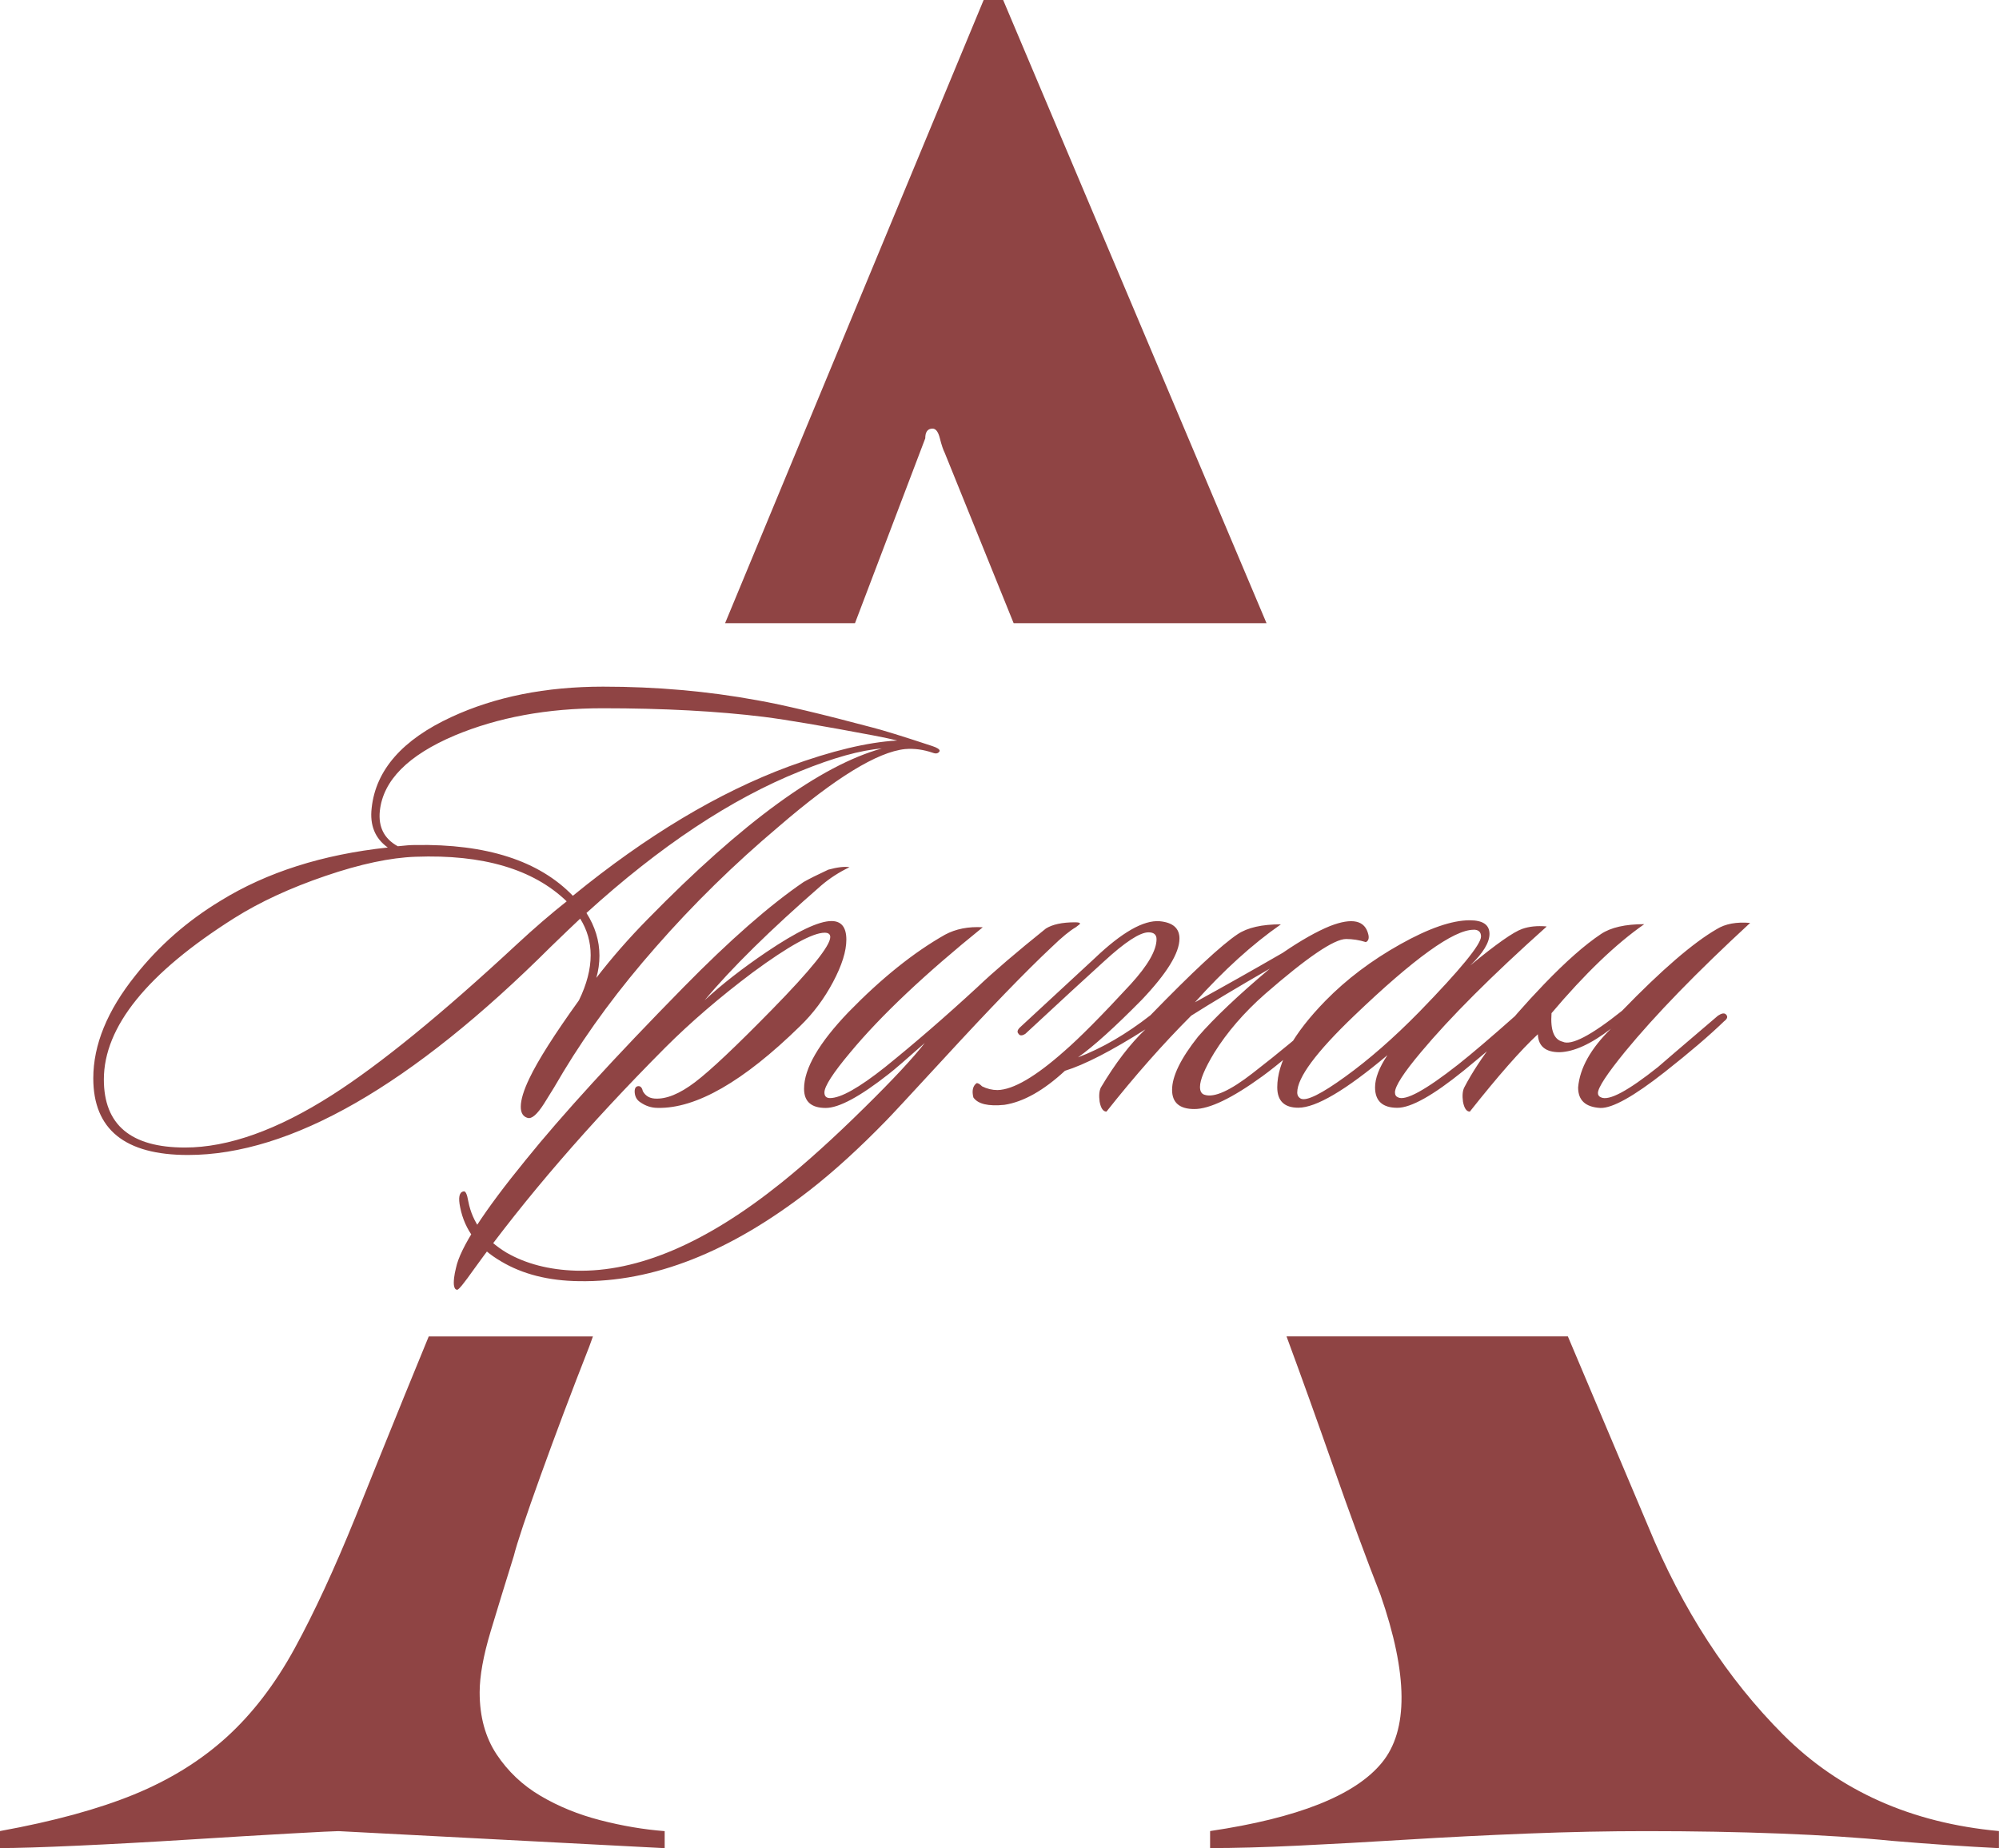 <?xml version="1.0" encoding="UTF-8"?> <svg xmlns="http://www.w3.org/2000/svg" xmlns:xlink="http://www.w3.org/1999/xlink" xmlns:xodm="http://www.corel.com/coreldraw/odm/2003" xml:space="preserve" width="103.433mm" height="95.622mm" version="1.1" style="shape-rendering:geometricPrecision; text-rendering:geometricPrecision; image-rendering:optimizeQuality; fill-rule:evenodd; clip-rule:evenodd" viewBox="0 0 257.14 237.72"> <defs> <style type="text/css"> .fil0 {fill:#8F4444} .fil1 {fill:#8F4444;fill-rule:nonzero} </style> </defs> <g id="TEXT">  <path class="fil0" d="M257.14 237.72c-4.18,-0.21 -8.77,-0.52 -13.78,-0.94 -4.18,-0.42 -8.98,-0.73 -14.41,-0.94 -5.43,-0.21 -11.17,-0.31 -17.23,-0.31 -4.8,0 -9.87,0.1 -15.19,0.31 -5.32,0.21 -10.49,0.47 -15.5,0.78 -5.01,0.31 -9.71,0.57 -14.09,0.78 -4.38,0.21 -8.14,0.31 -11.28,0.31l0 -2.19c11.28,-1.67 18.64,-4.59 22.08,-8.77 3.45,-4.18 3.39,-11.38 -0.16,-21.61 -1.88,-4.8 -3.92,-10.34 -6.11,-16.6 -2.04,-5.82 -4.03,-11.37 -5.98,-16.65l36.19 0 10.35 24.48c4.38,10.65 10.18,19.58 17.38,26.78 7.2,7.2 16.44,11.33 27.72,12.37l0 2.19zm-180.87 -65.82l-0.47 1.3c-2.3,5.85 -4.38,11.38 -6.26,16.6 -1.88,5.22 -3.03,8.67 -3.45,10.34 -1.04,3.34 -2.04,6.58 -2.98,9.71 -0.94,3.13 -1.41,5.74 -1.41,7.83 0,3.13 0.73,5.79 2.19,7.99 1.46,2.19 3.34,3.97 5.64,5.32 2.3,1.36 4.85,2.4 7.67,3.13 2.82,0.73 5.59,1.2 8.3,1.41l0 2.19 -41.97 -2.19c-0.42,0 -2.51,0.1 -6.26,0.31 -3.76,0.21 -8.09,0.47 -13,0.78 -4.91,0.31 -9.66,0.57 -14.25,0.78 -4.59,0.21 -7.93,0.31 -10.02,0.31l0 -2.19c6.89,-1.25 12.63,-2.82 17.23,-4.7 4.59,-1.88 8.56,-4.33 11.9,-7.36 3.34,-3.03 6.26,-6.84 8.77,-11.43 2.51,-4.59 5.12,-10.23 7.83,-16.91 1.25,-3.13 3.34,-8.3 6.26,-15.5 0.99,-2.43 2.04,-5.01 3.16,-7.72l21.12 0zm17 -91.74c10.16,-24.52 21.25,-51.24 33.26,-80.16l2.51 0 33.88 80.16 -32.53 0 -8.86 -21.9c-0.21,-0.42 -0.42,-1.04 -0.63,-1.88 -0.21,-0.84 -0.52,-1.25 -0.94,-1.25 -0.63,0 -0.94,0.42 -0.94,1.25l-9.04 23.78 -16.7 0z"></path> <path class="fil1" d="M120.88 96.59c-0.16,0.32 -0.45,0.4 -0.88,0.24 -1.22,-0.42 -2.41,-0.58 -3.58,-0.48 -3.55,0.37 -8.97,3.69 -16.23,9.95 -5.73,4.83 -11.01,10 -15.84,15.52 -4.67,5.31 -8.62,10.64 -11.86,16 -0.8,1.38 -1.63,2.76 -2.51,4.14 -0.88,1.38 -1.58,1.99 -2.11,1.83 -0.58,-0.16 -0.88,-0.64 -0.88,-1.43 0,-0.9 0.37,-2.12 1.11,-3.66 1.11,-2.33 3.24,-5.68 6.37,-10.03 1.01,-2.07 1.51,-4.01 1.51,-5.81 0,-1.7 -0.45,-3.26 -1.35,-4.7 -0.85,0.8 -2.1,1.99 -3.74,3.58 -17.93,17.88 -33.5,26.82 -46.71,26.82 -8.12,0 -12.18,-3.29 -12.18,-9.87 0,-4.3 1.8,-8.7 5.41,-13.21 3.02,-3.82 6.68,-7.03 10.98,-9.63 5.94,-3.66 13.1,-5.94 21.49,-6.84 -1.64,-1.17 -2.33,-2.86 -2.07,-5.09 0.53,-4.88 3.95,-8.78 10.27,-11.7 5.62,-2.6 12.12,-3.9 19.5,-3.9 6.84,0 13.45,0.58 19.82,1.75 3.29,0.58 8.22,1.75 14.8,3.5 1.27,0.32 3.85,1.11 7.72,2.39 0.64,0.21 0.96,0.42 0.96,0.64zm-7.4 -0.32c-2.76,0.21 -6.29,1.19 -10.58,2.94 -8.86,3.55 -18.01,9.63 -27.46,18.22 1.11,1.75 1.67,3.58 1.67,5.49 0,0.96 -0.13,1.91 -0.4,2.86 1.96,-2.55 4.16,-5.07 6.61,-7.56 12.2,-12.47 22.26,-19.79 30.16,-21.96zm1.91 -1.03c-0.64,-0.16 -1.64,-0.37 -3.02,-0.64 -6.47,-1.22 -11.17,-2.02 -14.09,-2.39 -6,-0.74 -12.92,-1.11 -20.77,-1.11 -7.11,0 -13.45,1.17 -19.02,3.5 -6,2.55 -9.21,5.78 -9.63,9.71 -0.21,2.07 0.56,3.58 2.31,4.54 0.96,-0.11 1.7,-0.16 2.23,-0.16 9.18,-0.16 15.94,2.02 20.29,6.53 9.5,-7.75 18.75,-13.29 27.77,-16.63 5.52,-2.02 10.16,-3.13 13.93,-3.34zm-42.5 20.69c-4.3,-4.14 -10.77,-6.05 -19.42,-5.73 -3.24,0.11 -7.11,0.93 -11.62,2.47 -4.51,1.54 -8.41,3.34 -11.7,5.41 -11.19,7.06 -16.79,13.98 -16.79,20.77 0,5.84 3.48,8.75 10.43,8.75 5.57,0 11.88,-2.25 18.94,-6.76 6.15,-3.93 14.09,-10.4 23.8,-19.42 2.18,-2.02 4.3,-3.85 6.37,-5.49zm36.37 -4.38c-1.33,0.64 -2.52,1.41 -3.58,2.31 -6.58,5.73 -11.59,10.66 -15.04,14.8 2.18,-2.02 4.83,-4.09 7.96,-6.21 3.93,-2.65 6.71,-3.98 8.36,-3.98 1.27,0 1.91,0.8 1.91,2.39 0,1.49 -0.57,3.3 -1.71,5.45 -1.14,2.15 -2.56,4.05 -4.26,5.69 -7.27,7.11 -13.37,10.61 -18.3,10.5 -0.8,0 -1.54,-0.24 -2.23,-0.72 -0.42,-0.27 -0.66,-0.66 -0.72,-1.19 -0.05,-0.53 0.08,-0.82 0.4,-0.88 0.32,-0.05 0.53,0.16 0.64,0.64 0.32,0.58 0.82,0.9 1.51,0.95 1.49,0.11 3.22,-0.6 5.21,-2.11 1.99,-1.51 5.29,-4.63 9.91,-9.35 4.99,-5.09 7.48,-8.2 7.48,-9.31 0,-0.37 -0.24,-0.56 -0.72,-0.56 -1.54,0 -4.62,1.7 -9.23,5.09 -4.24,3.18 -8.01,6.42 -11.3,9.71 -9.82,9.87 -18.01,19.36 -24.59,28.49 -1.27,1.8 -1.99,2.68 -2.15,2.63 -0.21,0 -0.34,-0.16 -0.4,-0.48 -0.05,-0.21 -0.05,-0.56 0,-1.03 0.05,-0.42 0.13,-0.85 0.24,-1.27 0.53,-2.6 3.53,-7.24 8.99,-13.93 4.67,-5.78 11.43,-13.18 20.29,-22.2 5.94,-6.05 11.09,-10.56 15.44,-13.53 0.74,-0.42 1.8,-0.95 3.18,-1.59 1.17,-0.32 2.07,-0.42 2.71,-0.32zm29.68 7.24c0,0.05 -0.19,0.21 -0.56,0.48 -0.74,0.42 -1.78,1.27 -3.1,2.55 -3.34,3.13 -7.98,7.93 -13.93,14.4 -4.35,4.72 -6.79,7.35 -7.32,7.88 -3.45,3.55 -6.74,6.55 -9.87,8.99 -10.24,7.96 -20.13,11.86 -29.68,11.7 -3.93,-0.05 -7.27,-0.9 -10.03,-2.55 -2.92,-1.7 -4.67,-4.01 -5.25,-6.92 -0.27,-1.27 -0.13,-1.96 0.4,-2.07 0.27,-0.11 0.48,0.32 0.64,1.27 0.53,2.76 2.18,4.96 4.93,6.61 2.49,1.43 5.46,2.2 8.91,2.31 7.96,0.21 16.77,-3.55 26.42,-11.3 3.18,-2.55 6.76,-5.78 10.74,-9.71 3.61,-3.55 6.18,-6.31 7.72,-8.28 -2.39,2.12 -3.93,3.45 -4.62,3.98 -3.71,2.92 -6.42,4.38 -8.12,4.38 -1.86,0 -2.79,-0.82 -2.79,-2.47 0,-2.6 1.91,-5.89 5.73,-9.87 4.24,-4.35 8.38,-7.67 12.41,-9.95 1.38,-0.74 3,-1.06 4.85,-0.95 -7.43,6 -13.1,11.35 -17.03,16.08 -2.23,2.65 -3.34,4.38 -3.34,5.17 0,0.48 0.24,0.72 0.72,0.72 1.38,0 3.74,-1.33 7.08,-3.98 3.82,-3.08 7.77,-6.5 11.86,-10.27 2.12,-2.02 5.07,-4.54 8.83,-7.56 0.85,-0.53 2.1,-0.8 3.74,-0.8 0.42,0 0.64,0.05 0.64,0.16zm26.1 3.74c2.33,-1.59 4.35,-2.73 6.05,-3.42 2.86,-1.11 4.51,-0.74 4.93,1.11 0.11,0.48 0,0.8 -0.32,0.96 -0.85,-0.27 -1.7,-0.4 -2.55,-0.4 -1.54,0 -5.01,2.36 -10.43,7.08 -2.71,2.39 -4.88,4.91 -6.53,7.56 -1.22,2.02 -1.83,3.48 -1.83,4.38 0,0.58 0.21,0.93 0.64,1.03 1.22,0.37 3.26,-0.56 6.13,-2.79 3.5,-2.71 6.5,-5.2 8.99,-7.48 0.53,-0.48 0.88,-0.58 1.03,-0.32 0.21,0.37 0.08,0.74 -0.4,1.11 -3.61,3.29 -6.39,5.65 -8.36,7.08 -3.87,2.81 -6.79,4.22 -8.75,4.22 -1.91,0 -2.87,-0.82 -2.87,-2.47 0,-1.75 1.11,-4.03 3.34,-6.84 2.07,-2.39 5.15,-5.31 9.23,-8.75 -4.14,2.39 -7.51,4.4 -10.11,6.05 -3.61,3.61 -7.24,7.72 -10.9,12.34 -0.42,0 -0.72,-0.42 -0.88,-1.27 -0.11,-0.8 -0.05,-1.41 0.16,-1.83 1.86,-3.13 3.77,-5.62 5.73,-7.48 -4.35,2.76 -7.8,4.54 -10.35,5.33 -2.76,2.55 -5.36,4.01 -7.8,4.38 -2.07,0.21 -3.4,-0.11 -3.98,-0.95 -0.21,-0.85 -0.08,-1.46 0.4,-1.83 0.16,-0.05 0.4,0.08 0.72,0.4 0.64,0.32 1.3,0.48 1.99,0.48 2.02,-0.05 4.88,-1.72 8.59,-5.01 1.96,-1.7 4.8,-4.56 8.52,-8.59 2.23,-2.44 3.34,-4.38 3.34,-5.81 0,-0.58 -0.35,-0.88 -1.03,-0.88 -1.11,0 -3.02,1.25 -5.73,3.74 -2.23,2.02 -5.6,5.12 -10.11,9.31 -0.42,0.27 -0.72,0.27 -0.88,0 -0.21,-0.21 -0.16,-0.48 0.16,-0.8l9.63 -8.91c3.5,-3.34 6.29,-4.93 8.36,-4.77 1.7,0.16 2.55,0.9 2.55,2.23 0,1.86 -1.62,4.48 -4.85,7.88 -3.45,3.5 -6.18,5.97 -8.2,7.4 3.08,-1.17 6.18,-2.97 9.31,-5.41 5.41,-5.57 9.15,-9.05 11.22,-10.43 1.27,-0.85 3.13,-1.27 5.57,-1.27 -3.66,2.55 -7.35,5.89 -11.06,10.03 3.77,-2.07 7.53,-4.19 11.3,-6.37zm33.9 -3.34c-7.06,6.31 -12.44,11.7 -16.16,16.15 -2.23,2.65 -3.34,4.38 -3.34,5.17 0,0.32 0.13,0.53 0.4,0.64 0.95,0.48 3.53,-0.93 7.72,-4.22 1.75,-1.38 4.27,-3.53 7.56,-6.45 0.42,-0.42 0.74,-0.45 0.95,-0.08 0.16,0.32 0.03,0.66 -0.4,1.03 -2.65,2.33 -5.12,4.43 -7.4,6.29 -3.93,3.18 -6.76,4.77 -8.52,4.77 -1.91,0 -2.87,-0.88 -2.87,-2.63 0,-1.17 0.53,-2.55 1.59,-4.14 -5.36,4.51 -9.18,6.76 -11.46,6.76 -1.8,0 -2.71,-0.88 -2.71,-2.63 0,-3.18 2.07,-6.9 6.21,-11.14 2.71,-2.76 5.9,-5.17 9.59,-7.24 3.69,-2.07 6.67,-3.1 8.95,-3.1 1.7,0 2.55,0.58 2.55,1.75 0,1.11 -0.82,2.47 -2.47,4.06 3.34,-2.76 5.57,-4.32 6.68,-4.7 0.9,-0.32 1.94,-0.42 3.1,-0.32zm-9.39 0.4c-2.55,0 -7.67,3.69 -15.36,11.06 -4.88,4.67 -7.32,7.96 -7.32,9.87 0,0.37 0.16,0.64 0.48,0.8 0.74,0.32 2.64,-0.62 5.69,-2.83 3.05,-2.2 6.22,-4.97 9.51,-8.32 5.31,-5.46 7.96,-8.7 7.96,-9.71 0,-0.58 -0.32,-0.88 -0.95,-0.88zm10.03 10.74c-0.16,2.18 0.32,3.4 1.43,3.66 1.11,0.53 3.66,-0.8 7.64,-3.98 5.09,-5.25 9.15,-8.75 12.18,-10.5 1.11,-0.69 2.55,-0.95 4.3,-0.8 -6.84,6.31 -12.2,11.83 -16.08,16.55 -2.33,2.86 -3.5,4.64 -3.5,5.33 0,0.27 0.13,0.45 0.4,0.56 1.01,0.48 3.45,-0.82 7.32,-3.9 0.11,-0.11 2.68,-2.31 7.72,-6.61 0.48,-0.32 0.82,-0.37 1.03,-0.16 0.27,0.27 0.19,0.56 -0.24,0.88 -1.86,1.8 -4.4,3.98 -7.64,6.53 -3.98,3.13 -6.74,4.67 -8.28,4.62 -1.91,-0.11 -2.86,-0.98 -2.86,-2.63 0.21,-2.49 1.62,-5.01 4.22,-7.56 -2.55,1.96 -4.75,2.97 -6.61,3.02 -1.8,0 -2.73,-0.77 -2.79,-2.31 -2.18,2.02 -5.09,5.33 -8.75,9.95 -0.42,0 -0.72,-0.42 -0.88,-1.27 -0.11,-0.8 -0.05,-1.41 0.16,-1.83 1.96,-3.77 5.38,-8.2 10.27,-13.29 2.81,-2.92 5.25,-5.07 7.32,-6.45 1.27,-0.85 3.13,-1.27 5.57,-1.27 -3.66,2.55 -7.64,6.37 -11.94,11.46z"></path> </g> </svg> 